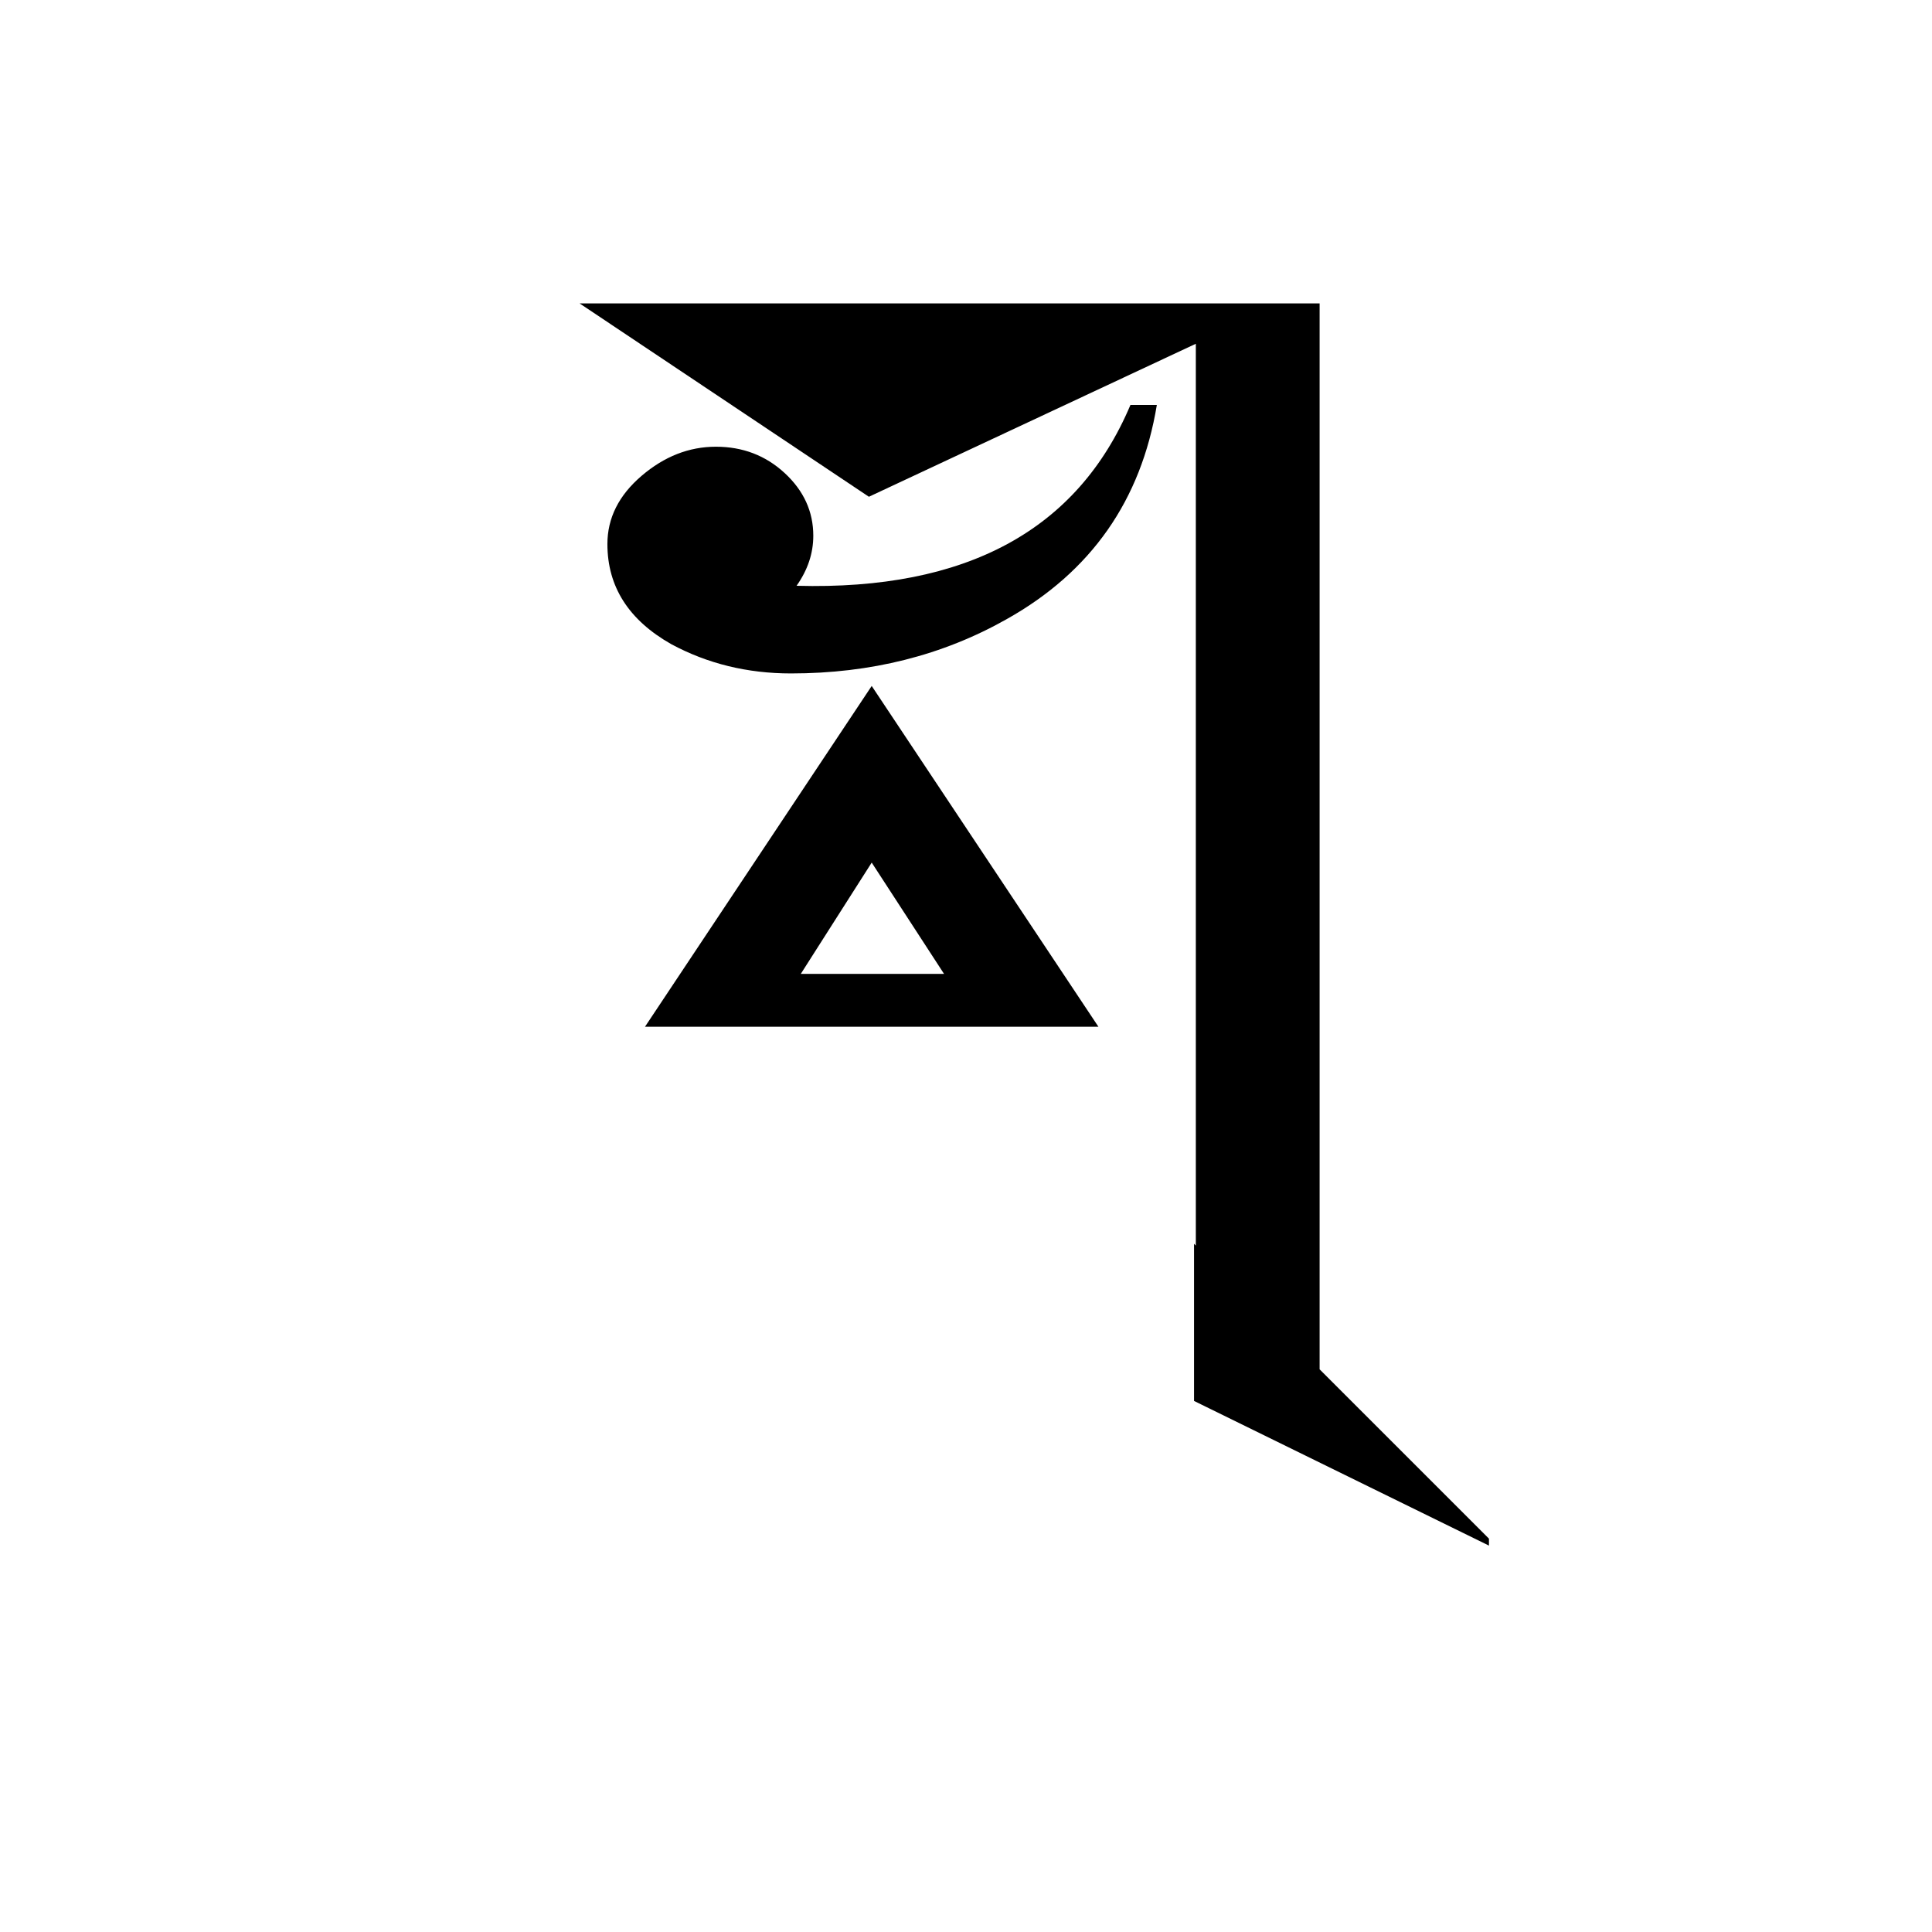 <?xml version="1.0" encoding="UTF-8" standalone="no"?>
<!-- Created with Inkscape (http://www.inkscape.org/) -->
<svg
   xmlns:svg="http://www.w3.org/2000/svg"
   xmlns="http://www.w3.org/2000/svg"
   version="1.0"
   width="100"
   height="100"
   id="svg2">
  <defs
     id="defs4" />
  <path
     d="M 59.878,20.959 C 59.062,25.905 56.47,29.601 52.102,32.049 C 48.79,33.921 45.07,34.857 40.942,34.857 C 38.687,34.857 36.623,34.353 34.75,33.345 C 32.543,32.097 31.439,30.369 31.439,28.16 C 31.439,26.817 32.027,25.641 33.204,24.633 C 34.38,23.626 35.664,23.122 37.055,23.122 C 38.447,23.122 39.635,23.578 40.619,24.489 C 41.604,25.401 42.096,26.481 42.096,27.729 C 42.096,28.64 41.807,29.504 41.23,30.32 C 50.015,30.56 55.775,27.44 58.512,20.959 L 59.878,20.959 z M 68.303,72.945 C 67.151,72.704 65.916,72.08 64.596,71.073 C 63.276,70.065 62.376,69.033 61.896,67.977 L 61.896,17.793 L 44.974,25.712 L 30,15.704 L 68.303,15.704 L 68.303,72.945 z M 56.855,53.145 L 33.384,53.145 L 45.119,35.505 L 56.855,53.145 z M 48.864,50.409 L 45.119,44.648 L 41.448,50.409 L 48.864,50.409 z M 77.068,80 L 61.803,72.512 L 61.803,64.377 L 77.068,79.64 L 77.068,80 z "
     style="font-size:72px;font-style:normal;font-weight:normal;fill:black;fill-opacity:1;stroke:none;stroke-width:1px;stroke-linecap:butt;stroke-linejoin:miter;stroke-opacity:1;font-family:JG Soyombo"
     id="text2105" />
</svg>
